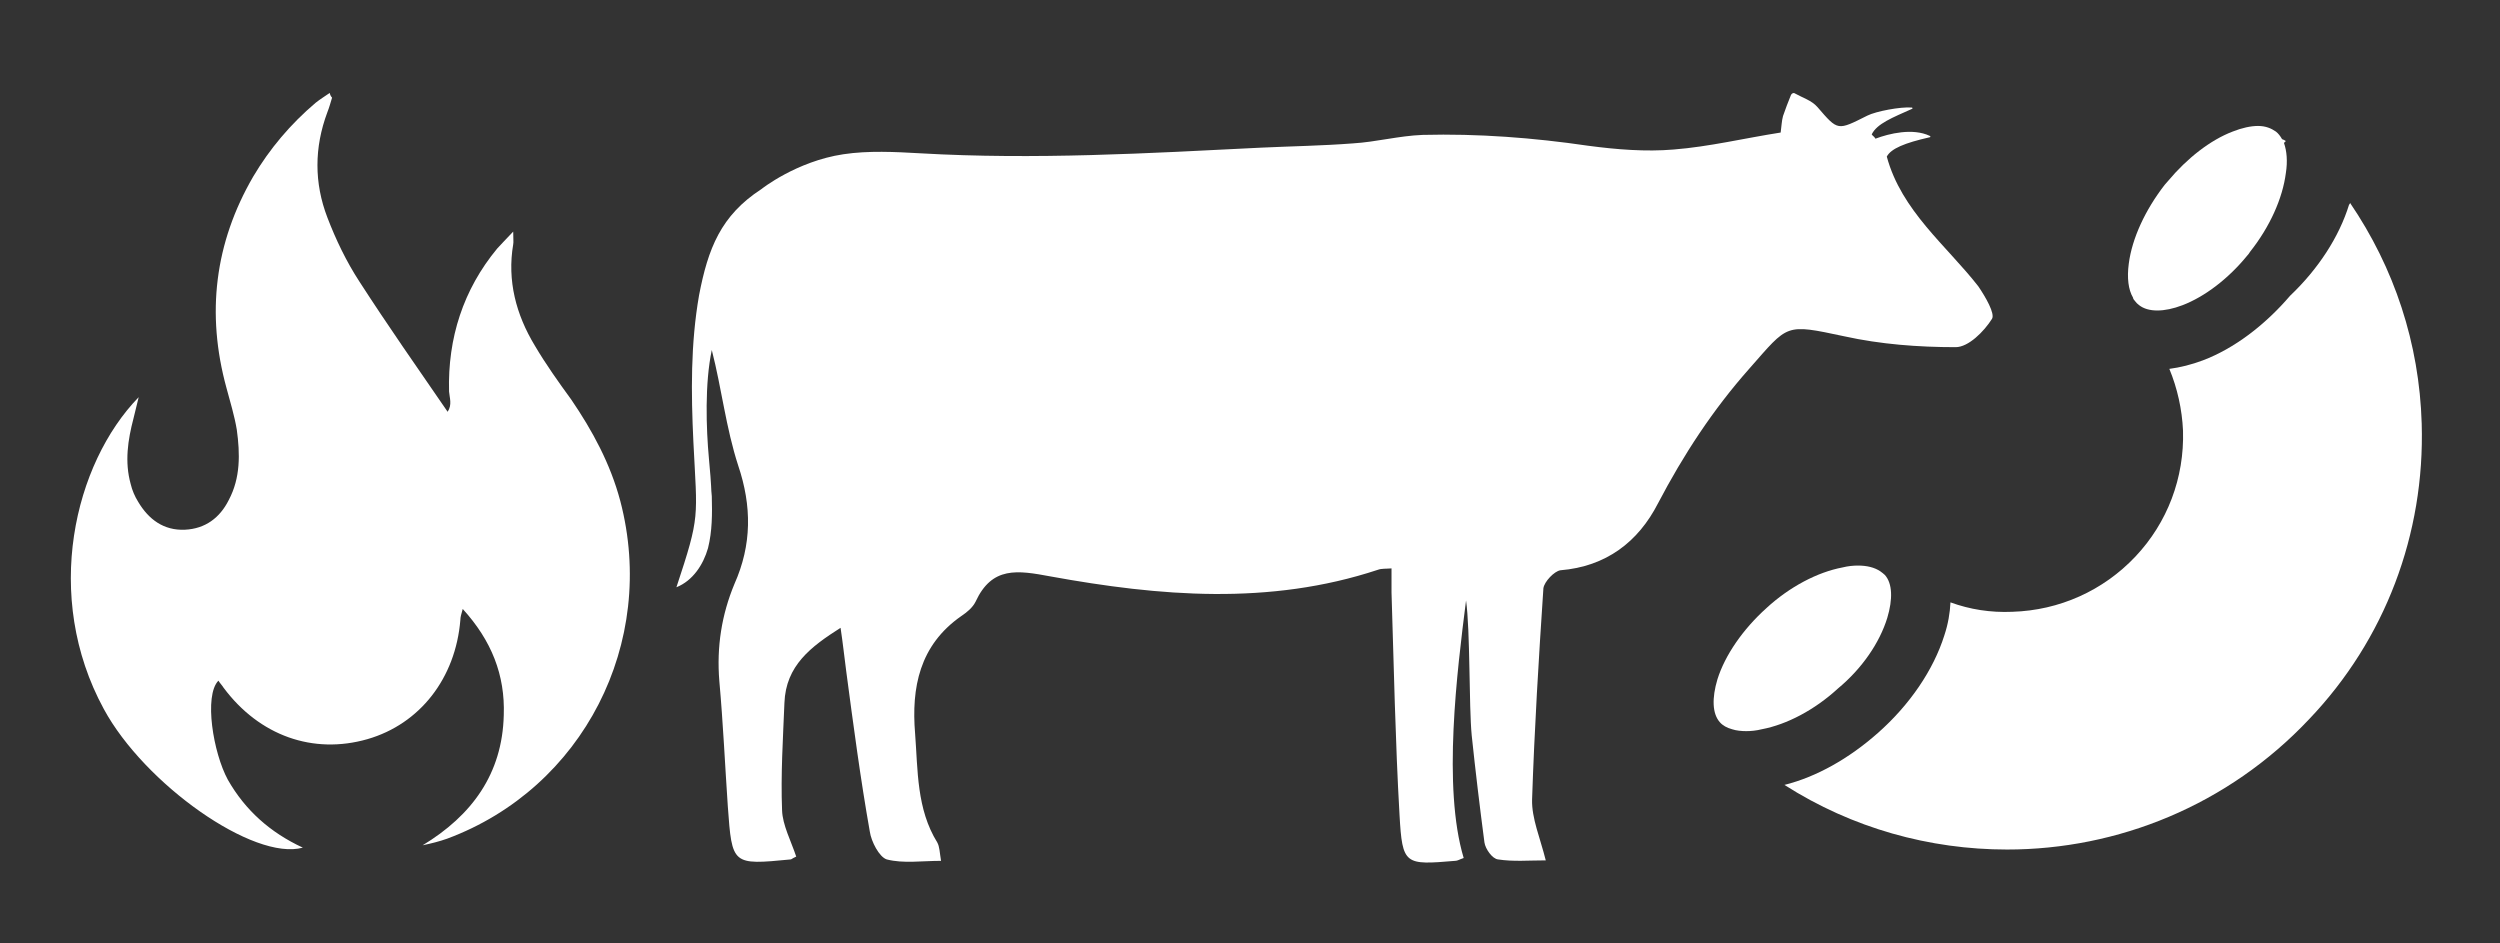 <?xml version="1.0" encoding="utf-8"?>
<!-- Generator: Adobe Illustrator 26.0.0, SVG Export Plug-In . SVG Version: 6.00 Build 0)  -->
<svg version="1.1" id="Layer_1" xmlns="http://www.w3.org/2000/svg" xmlns:xlink="http://www.w3.org/1999/xlink" x="0px" y="0px"
	 viewBox="0 0 530 200" style="enable-background:new 0 0 530 200;" xml:space="preserve">
<rect x="0" y="0" width="530" height="200" fill="#333333" stroke="none"/>
<style type="text/css">
	.st0{fill:#FFFFFF;}
</style>
<g>
	<path class="st0" d="M513.4,89.8c-0.5-17-5.8-33-15.2-46.8c0,0.2-0.1,0.3-0.2,0.4c-2.1,6.8-6.5,13.6-12.5,19.3
		c-5.4,6.3-11.9,11.2-18.5,13.7c-2.4,0.9-4.8,1.5-7.1,1.8c1.7,4.1,2.7,8.6,2.9,13.1c0.3,10-3.3,19.5-10.1,26.7s-16.1,11.4-26.1,11.7
		c-4.6,0.2-9-0.5-13.1-2c-0.1,2.2-0.5,4.6-1.3,7c-2.3,7.3-7.3,14.7-14.1,20.7c-6.1,5.4-13,9.3-19.8,11c14.4,9.2,30.8,13.7,47.2,13.7
		c23.4,0,46.8-9.3,64.1-27.7C505.6,135.6,514.1,113.3,513.4,89.8z"/>
	<path class="st0" d="M452.6,63.8c0.3,0.4,0.5,0.6,0.9,0.9c1.9,1.5,5.3,1.5,9.2,0c4.7-1.8,9.7-5.6,13.7-10.5
		c0.3-0.3,0.4-0.5,0.6-0.8c4.2-5.3,6.9-11.3,7.6-16.7c0.4-2.5,0.2-4.7-0.4-6.4l0.4-0.4c-0.3-0.2-0.5-0.3-0.8-0.4
		c-0.4-0.7-0.8-1.2-1.3-1.6c-1-0.7-2.2-1.2-3.8-1.2c-1.5,0-3.4,0.4-5.4,1.2c-4.7,1.8-9.6,5.6-13.7,10.5c-0.3,0.3-0.4,0.5-0.7,0.8
		c-4.1,5.3-6.9,11.3-7.6,16.7c-0.4,3-0.1,5.5,0.9,7.2C452.2,63.3,452.4,63.6,452.6,63.8z"/>
	<path class="st0" d="M400.1,131c1.2-4,1.1-7.3-0.5-9.1c-0.3-0.3-0.6-0.5-1-0.8c-1.2-0.8-2.8-1.2-4.7-1.2c-1,0-2.1,0.1-3.3,0.4
		c-5.3,1-11.2,4.1-16.1,8.6c-5,4.5-8.8,10-10.4,15.1c-1.2,4-1.1,7.3,0.5,9.1c0.6,0.7,1.5,1.2,2.6,1.5c0.9,0.3,2,0.4,3,0.4
		s2.1-0.1,3.3-0.4c5.3-1,11.2-4.1,16.1-8.6C394.8,141.7,398.5,136.2,400.1,131z"/>
</g>
<path class="st0" d="M70.4,20.7c-0.3,1-0.6,2.1-1,3.1c-2.8,7.5-2.8,15,0,22.3c1.8,4.7,4,9.3,6.8,13.6c6,9.3,12.3,18.3,18.7,27.6
	c1-1.5,0.4-3,0.3-4.3c-0.3-11.3,3-21.6,10.2-30.3c0.9-1,1.8-1.9,3.4-3.6c0,1.6,0.1,2.2,0,2.7c-1.3,7.7,0.6,14.9,4.6,21.5
	c2.3,3.9,5,7.7,7.7,11.4c4.5,6.6,8.3,13.6,10.4,21.5c7.9,30.1-7.9,60.9-36.7,71.6c-1.7,0.6-3.3,1-5.2,1.4
	c10.4-6.3,16.9-15.1,17.2-27.6c0.3-8.5-2.6-15.8-8.7-22.5c-0.3,1.1-0.5,1.7-0.5,2.3c-1,12.4-8.6,22.1-19.7,25.3
	C66.4,160,55,156,47.4,145.8c-0.3-0.5-0.8-1-1.1-1.5c-3.1,3.2-1.1,15.3,2,21c3.7,6.5,9,11.2,15.9,14.4
	c-10.4,2.9-33.6-13.5-42.2-29.4c-13-23.9-6.3-52,7.4-66.1c-0.5,2.1-0.8,3.3-1.1,4.5c-1.2,4.6-1.9,9.2-0.6,13.9
	c0.3,1.3,0.9,2.7,1.6,3.8c2.2,3.7,5.4,6.1,9.9,5.9c4.3-0.2,7.4-2.5,9.3-6.3c2.5-4.7,2.4-9.8,1.7-14.9c-0.5-3-1.4-5.9-2.2-8.9
	c-4.3-15.7-2.5-30.7,5.7-44.8c3.5-5.9,7.9-11.1,13.2-15.6c1-0.8,2-1.4,3-2.1C70,20.2,70.2,20.5,70.4,20.7z"/>
<path class="st0" d="M419.4,60.7c-6.7-8.6-16.3-16-19.4-27.5c0.9-1.7,3.8-2.9,9.1-4.1c0.2,0,0.2-0.2,0-0.3
	c-3.6-1.7-8.6-0.5-11.5,0.6c-0.3-0.5-0.5-0.5-0.8-0.9c1.1-2.3,4.5-3.6,8.5-5.4c0.2,0,0.2-0.3,0-0.3c-2.4-0.2-7.6,0.8-9.4,1.7
	c-6.4,3.2-6.2,3.3-10.6-1.8c-1.2-1.4-3.2-2-4.8-2.9c-0.3-0.2-0.6,0-0.8,0.3c-0.6,1.5-1.2,3-1.7,4.5c-0.3,1.1-0.3,2.1-0.5,3.5
	c-7.7,1.2-15.1,3-22.7,3.6c-5.9,0.5-12.1,0-18.1-0.8c-11.6-1.7-23.4-2.6-35.1-2.3c-5.1,0.2-9.8,1.5-14.8,1.8
	c-6.5,0.5-13,0.6-19.4,0.9c-24,1.2-48.1,2.6-72.3,1.2c-5.3-0.3-11-0.6-16.3,0.2c-10,1.5-17.4,7.4-17.4,7.4
	c-8.6,5.6-11.3,12.6-13.2,22.5c-1.8,10.3-1.7,20.7-1.2,31.1c0.8,16.3,1.5,15.4-3.6,30.8c3.5-1.4,5.7-4.8,6.7-8.3
	c0.9-3.6,0.9-7.3,0.8-11c-0.2-1.8,0-1.5-0.6-7.9c-0.6-6.5-0.9-16,0.6-23.1c2.1,8.2,3,16.5,5.6,24.5c2.9,8.6,2.9,16.8-0.8,25.1
	c-2.7,6.5-3.8,13.3-3.2,20.6c0.8,8.9,1.2,17.8,1.8,26.6c0.9,12.4,0.9,12.4,13.3,11.2c0.2,0,0.3-0.2,1.2-0.6c-1.1-3.3-2.9-6.7-3-9.8
	c-0.3-7.6,0.2-15.3,0.5-22.8c0.3-7.9,5.6-11.9,11.9-15.9c0.5,3.3,0.8,6.2,1.2,9.2c1.5,11.3,3,22.7,5,34c0.3,2.1,2,5.4,3.6,5.9
	c3.5,0.9,7.4,0.3,11.5,0.3c-0.3-1.8-0.3-3-0.8-3.9c-4.4-7.1-4.1-15.3-4.7-23.1c-0.8-9.7,0.9-18.7,9.8-24.9c1.2-0.8,2.4-1.8,3-3
	c3.5-7.6,8.9-6.7,15.9-5.4c23.1,4.2,46.4,6.2,69.4-1.4c0.8-0.3,1.7-0.2,2.9-0.3c0,2,0,3.6,0,5.1c0.5,15.7,0.8,31.5,1.7,47.2
	c0.6,10.6,1.1,10.6,11.8,9.7c0.5,0,0.9-0.3,1.8-0.6c-4.5-15-1.4-39.6,0.5-54.6c0.9,6.4,0.6,22.4,1.2,28.6c0.8,7.6,1.7,15.1,2.7,22.7
	c0.2,1.4,1.7,3.5,2.9,3.6c3.2,0.5,6.5,0.2,10.1,0.2c-1.2-4.8-3-8.9-2.9-12.9c0.5-15,1.4-29.8,2.4-44.8c0.2-1.4,2.3-3.6,3.6-3.8
	c9.7-0.8,16.5-6,20.7-14.2c5.4-10.3,11.6-19.8,19.4-28.6c8.3-9.4,7.4-9.5,20.1-6.8c7.7,1.7,15.7,2.3,23.6,2.3c2.7,0,6-3.3,7.7-6
	C423,66.5,420.9,62.9,419.4,60.7z"/>
</svg>
